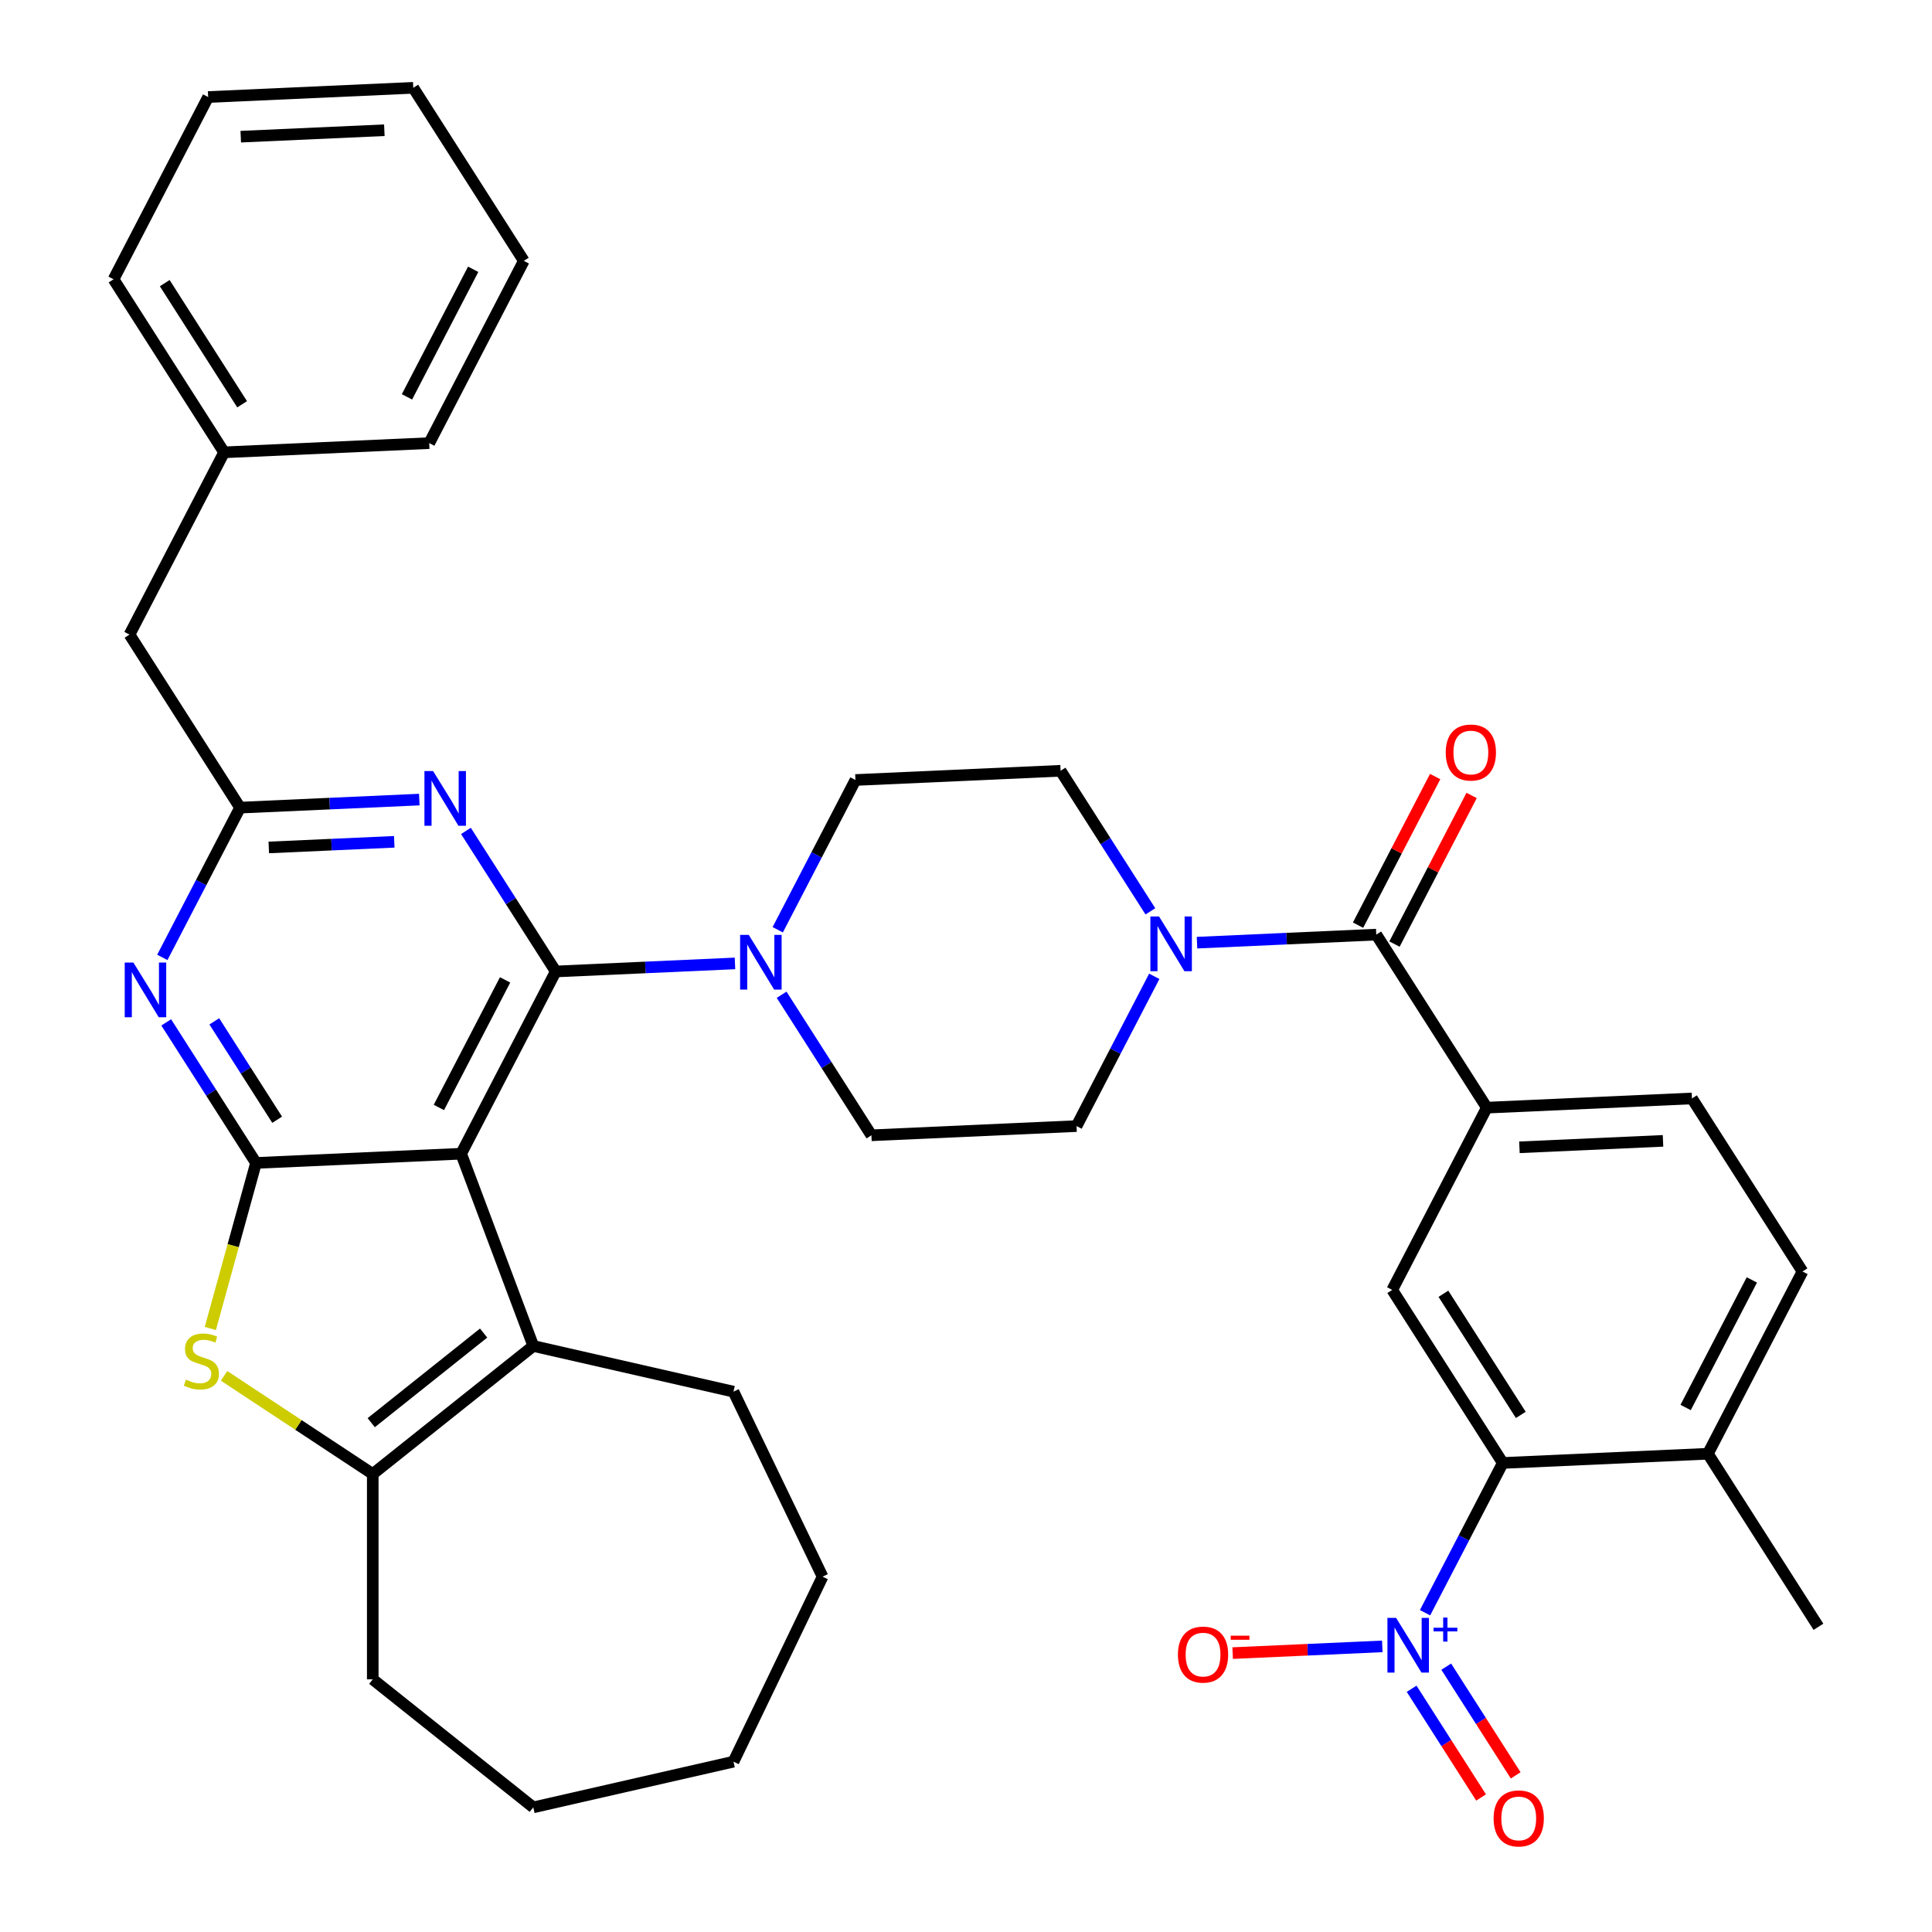 <?xml version='1.0' encoding='iso-8859-1'?>
<svg version='1.1' baseProfile='full'
              xmlns='http://www.w3.org/2000/svg'
                      xmlns:rdkit='http://www.rdkit.org/xml'
                      xmlns:xlink='http://www.w3.org/1999/xlink'
                  xml:space='preserve'
width='1000px' height='1000px' viewBox='0 0 1000 1000'>
<!-- END OF HEADER -->
<rect style='opacity:1.0;fill:#FFFFFF;stroke:none' width='1000' height='1000' x='0' y='0'> </rect>
<path class='bond-0' d='M 595.434,471.707 L 572.196,435.332' style='fill:none;fill-rule:evenodd;stroke:#0000FF;stroke-width:6px;stroke-linecap:butt;stroke-linejoin:miter;stroke-opacity:1' />
<path class='bond-0' d='M 572.196,435.332 L 548.959,398.956' style='fill:none;fill-rule:evenodd;stroke:#000000;stroke-width:6px;stroke-linecap:butt;stroke-linejoin:miter;stroke-opacity:1' />
<path class='bond-1' d='M 619.574,487.922 L 665.964,485.839' style='fill:none;fill-rule:evenodd;stroke:#0000FF;stroke-width:6px;stroke-linecap:butt;stroke-linejoin:miter;stroke-opacity:1' />
<path class='bond-1' d='M 665.964,485.839 L 712.353,483.756' style='fill:none;fill-rule:evenodd;stroke:#000000;stroke-width:6px;stroke-linecap:butt;stroke-linejoin:miter;stroke-opacity:1' />
<path class='bond-2' d='M 597.449,505.341 L 577.333,544.1' style='fill:none;fill-rule:evenodd;stroke:#0000FF;stroke-width:6px;stroke-linecap:butt;stroke-linejoin:miter;stroke-opacity:1' />
<path class='bond-2' d='M 577.333,544.1 L 557.218,582.86' style='fill:none;fill-rule:evenodd;stroke:#000000;stroke-width:6px;stroke-linecap:butt;stroke-linejoin:miter;stroke-opacity:1' />
<path class='bond-3' d='M 737.6,834.745 L 757.715,795.986' style='fill:none;fill-rule:evenodd;stroke:#0000FF;stroke-width:6px;stroke-linecap:butt;stroke-linejoin:miter;stroke-opacity:1' />
<path class='bond-3' d='M 757.715,795.986 L 777.831,757.227' style='fill:none;fill-rule:evenodd;stroke:#000000;stroke-width:6px;stroke-linecap:butt;stroke-linejoin:miter;stroke-opacity:1' />
<path class='bond-4' d='M 715.475,852.164 L 676.746,853.904' style='fill:none;fill-rule:evenodd;stroke:#0000FF;stroke-width:6px;stroke-linecap:butt;stroke-linejoin:miter;stroke-opacity:1' />
<path class='bond-4' d='M 676.746,853.904 L 638.017,855.643' style='fill:none;fill-rule:evenodd;stroke:#FF0000;stroke-width:6px;stroke-linecap:butt;stroke-linejoin:miter;stroke-opacity:1' />
<path class='bond-5' d='M 730.658,874.101 L 748.632,902.238' style='fill:none;fill-rule:evenodd;stroke:#0000FF;stroke-width:6px;stroke-linecap:butt;stroke-linejoin:miter;stroke-opacity:1' />
<path class='bond-5' d='M 748.632,902.238 L 766.606,930.374' style='fill:none;fill-rule:evenodd;stroke:#FF0000;stroke-width:6px;stroke-linecap:butt;stroke-linejoin:miter;stroke-opacity:1' />
<path class='bond-5' d='M 748.572,862.658 L 766.546,890.794' style='fill:none;fill-rule:evenodd;stroke:#0000FF;stroke-width:6px;stroke-linecap:butt;stroke-linejoin:miter;stroke-opacity:1' />
<path class='bond-5' d='M 766.546,890.794 L 784.52,918.93' style='fill:none;fill-rule:evenodd;stroke:#FF0000;stroke-width:6px;stroke-linecap:butt;stroke-linejoin:miter;stroke-opacity:1' />
<path class='bond-6' d='M 721.787,488.651 L 741.747,450.192' style='fill:none;fill-rule:evenodd;stroke:#000000;stroke-width:6px;stroke-linecap:butt;stroke-linejoin:miter;stroke-opacity:1' />
<path class='bond-6' d='M 741.747,450.192 L 761.707,411.733' style='fill:none;fill-rule:evenodd;stroke:#FF0000;stroke-width:6px;stroke-linecap:butt;stroke-linejoin:miter;stroke-opacity:1' />
<path class='bond-6' d='M 702.92,478.86 L 722.88,440.4' style='fill:none;fill-rule:evenodd;stroke:#000000;stroke-width:6px;stroke-linecap:butt;stroke-linejoin:miter;stroke-opacity:1' />
<path class='bond-6' d='M 722.88,440.4 L 742.84,401.941' style='fill:none;fill-rule:evenodd;stroke:#FF0000;stroke-width:6px;stroke-linecap:butt;stroke-linejoin:miter;stroke-opacity:1' />
<path class='bond-7' d='M 712.353,483.756 L 769.571,573.323' style='fill:none;fill-rule:evenodd;stroke:#000000;stroke-width:6px;stroke-linecap:butt;stroke-linejoin:miter;stroke-opacity:1' />
<path class='bond-8' d='M 777.831,757.227 L 720.613,667.659' style='fill:none;fill-rule:evenodd;stroke:#000000;stroke-width:6px;stroke-linecap:butt;stroke-linejoin:miter;stroke-opacity:1' />
<path class='bond-8' d='M 787.161,732.348 L 747.109,669.651' style='fill:none;fill-rule:evenodd;stroke:#000000;stroke-width:6px;stroke-linecap:butt;stroke-linejoin:miter;stroke-opacity:1' />
<path class='bond-9' d='M 777.831,757.227 L 884.007,752.458' style='fill:none;fill-rule:evenodd;stroke:#000000;stroke-width:6px;stroke-linecap:butt;stroke-linejoin:miter;stroke-opacity:1' />
<path class='bond-10' d='M 720.613,667.659 L 769.571,573.323' style='fill:none;fill-rule:evenodd;stroke:#000000;stroke-width:6px;stroke-linecap:butt;stroke-linejoin:miter;stroke-opacity:1' />
<path class='bond-11' d='M 404.566,514.878 L 427.804,551.253' style='fill:none;fill-rule:evenodd;stroke:#0000FF;stroke-width:6px;stroke-linecap:butt;stroke-linejoin:miter;stroke-opacity:1' />
<path class='bond-11' d='M 427.804,551.253 L 451.041,587.628' style='fill:none;fill-rule:evenodd;stroke:#000000;stroke-width:6px;stroke-linecap:butt;stroke-linejoin:miter;stroke-opacity:1' />
<path class='bond-12' d='M 380.426,498.662 L 334.036,500.746' style='fill:none;fill-rule:evenodd;stroke:#0000FF;stroke-width:6px;stroke-linecap:butt;stroke-linejoin:miter;stroke-opacity:1' />
<path class='bond-12' d='M 334.036,500.746 L 287.647,502.829' style='fill:none;fill-rule:evenodd;stroke:#000000;stroke-width:6px;stroke-linecap:butt;stroke-linejoin:miter;stroke-opacity:1' />
<path class='bond-13' d='M 402.551,481.244 L 422.667,442.484' style='fill:none;fill-rule:evenodd;stroke:#0000FF;stroke-width:6px;stroke-linecap:butt;stroke-linejoin:miter;stroke-opacity:1' />
<path class='bond-13' d='M 422.667,442.484 L 442.782,403.725' style='fill:none;fill-rule:evenodd;stroke:#000000;stroke-width:6px;stroke-linecap:butt;stroke-linejoin:miter;stroke-opacity:1' />
<path class='bond-14' d='M 548.959,398.956 L 442.782,403.725' style='fill:none;fill-rule:evenodd;stroke:#000000;stroke-width:6px;stroke-linecap:butt;stroke-linejoin:miter;stroke-opacity:1' />
<path class='bond-15' d='M 86.036,529.183 L 109.274,565.558' style='fill:none;fill-rule:evenodd;stroke:#0000FF;stroke-width:6px;stroke-linecap:butt;stroke-linejoin:miter;stroke-opacity:1' />
<path class='bond-15' d='M 109.274,565.558 L 132.511,601.934' style='fill:none;fill-rule:evenodd;stroke:#000000;stroke-width:6px;stroke-linecap:butt;stroke-linejoin:miter;stroke-opacity:1' />
<path class='bond-15' d='M 110.921,528.652 L 127.187,554.115' style='fill:none;fill-rule:evenodd;stroke:#0000FF;stroke-width:6px;stroke-linecap:butt;stroke-linejoin:miter;stroke-opacity:1' />
<path class='bond-15' d='M 127.187,554.115 L 143.453,579.577' style='fill:none;fill-rule:evenodd;stroke:#000000;stroke-width:6px;stroke-linecap:butt;stroke-linejoin:miter;stroke-opacity:1' />
<path class='bond-16' d='M 84.021,495.549 L 104.136,456.789' style='fill:none;fill-rule:evenodd;stroke:#0000FF;stroke-width:6px;stroke-linecap:butt;stroke-linejoin:miter;stroke-opacity:1' />
<path class='bond-16' d='M 104.136,456.789 L 124.252,418.03' style='fill:none;fill-rule:evenodd;stroke:#000000;stroke-width:6px;stroke-linecap:butt;stroke-linejoin:miter;stroke-opacity:1' />
<path class='bond-17' d='M 124.252,418.03 L 67.034,328.462' style='fill:none;fill-rule:evenodd;stroke:#000000;stroke-width:6px;stroke-linecap:butt;stroke-linejoin:miter;stroke-opacity:1' />
<path class='bond-18' d='M 124.252,418.03 L 170.642,415.947' style='fill:none;fill-rule:evenodd;stroke:#000000;stroke-width:6px;stroke-linecap:butt;stroke-linejoin:miter;stroke-opacity:1' />
<path class='bond-18' d='M 170.642,415.947 L 217.031,413.863' style='fill:none;fill-rule:evenodd;stroke:#0000FF;stroke-width:6px;stroke-linecap:butt;stroke-linejoin:miter;stroke-opacity:1' />
<path class='bond-18' d='M 139.122,438.64 L 171.595,437.182' style='fill:none;fill-rule:evenodd;stroke:#000000;stroke-width:6px;stroke-linecap:butt;stroke-linejoin:miter;stroke-opacity:1' />
<path class='bond-18' d='M 171.595,437.182 L 204.068,435.724' style='fill:none;fill-rule:evenodd;stroke:#0000FF;stroke-width:6px;stroke-linecap:butt;stroke-linejoin:miter;stroke-opacity:1' />
<path class='bond-19' d='M 241.172,430.079 L 264.409,466.454' style='fill:none;fill-rule:evenodd;stroke:#0000FF;stroke-width:6px;stroke-linecap:butt;stroke-linejoin:miter;stroke-opacity:1' />
<path class='bond-19' d='M 264.409,466.454 L 287.647,502.829' style='fill:none;fill-rule:evenodd;stroke:#000000;stroke-width:6px;stroke-linecap:butt;stroke-linejoin:miter;stroke-opacity:1' />
<path class='bond-20' d='M 287.647,502.829 L 238.688,597.165' style='fill:none;fill-rule:evenodd;stroke:#000000;stroke-width:6px;stroke-linecap:butt;stroke-linejoin:miter;stroke-opacity:1' />
<path class='bond-20' d='M 261.435,507.188 L 227.164,573.223' style='fill:none;fill-rule:evenodd;stroke:#000000;stroke-width:6px;stroke-linecap:butt;stroke-linejoin:miter;stroke-opacity:1' />
<path class='bond-21' d='M 132.511,601.934 L 238.688,597.165' style='fill:none;fill-rule:evenodd;stroke:#000000;stroke-width:6px;stroke-linecap:butt;stroke-linejoin:miter;stroke-opacity:1' />
<path class='bond-22' d='M 132.511,601.934 L 120.688,644.772' style='fill:none;fill-rule:evenodd;stroke:#000000;stroke-width:6px;stroke-linecap:butt;stroke-linejoin:miter;stroke-opacity:1' />
<path class='bond-22' d='M 120.688,644.772 L 108.866,687.61' style='fill:none;fill-rule:evenodd;stroke:#CCCC00;stroke-width:6px;stroke-linecap:butt;stroke-linejoin:miter;stroke-opacity:1' />
<path class='bond-23' d='M 238.688,597.165 L 276.033,696.672' style='fill:none;fill-rule:evenodd;stroke:#000000;stroke-width:6px;stroke-linecap:butt;stroke-linejoin:miter;stroke-opacity:1' />
<path class='bond-24' d='M 276.033,696.672 L 379.652,720.322' style='fill:none;fill-rule:evenodd;stroke:#000000;stroke-width:6px;stroke-linecap:butt;stroke-linejoin:miter;stroke-opacity:1' />
<path class='bond-25' d='M 276.033,696.672 L 192.937,762.939' style='fill:none;fill-rule:evenodd;stroke:#000000;stroke-width:6px;stroke-linecap:butt;stroke-linejoin:miter;stroke-opacity:1' />
<path class='bond-25' d='M 250.315,689.993 L 192.148,736.379' style='fill:none;fill-rule:evenodd;stroke:#000000;stroke-width:6px;stroke-linecap:butt;stroke-linejoin:miter;stroke-opacity:1' />
<path class='bond-26' d='M 192.937,762.939 L 154.455,737.537' style='fill:none;fill-rule:evenodd;stroke:#000000;stroke-width:6px;stroke-linecap:butt;stroke-linejoin:miter;stroke-opacity:1' />
<path class='bond-26' d='M 154.455,737.537 L 115.973,712.135' style='fill:none;fill-rule:evenodd;stroke:#CCCC00;stroke-width:6px;stroke-linecap:butt;stroke-linejoin:miter;stroke-opacity:1' />
<path class='bond-27' d='M 192.937,762.939 L 192.937,869.222' style='fill:none;fill-rule:evenodd;stroke:#000000;stroke-width:6px;stroke-linecap:butt;stroke-linejoin:miter;stroke-opacity:1' />
<path class='bond-28' d='M 107.734,50.223 L 213.91,45.455' style='fill:none;fill-rule:evenodd;stroke:#000000;stroke-width:6px;stroke-linecap:butt;stroke-linejoin:miter;stroke-opacity:1' />
<path class='bond-28' d='M 124.614,70.743 L 198.938,67.405' style='fill:none;fill-rule:evenodd;stroke:#000000;stroke-width:6px;stroke-linecap:butt;stroke-linejoin:miter;stroke-opacity:1' />
<path class='bond-29' d='M 107.734,50.223 L 58.775,144.559' style='fill:none;fill-rule:evenodd;stroke:#000000;stroke-width:6px;stroke-linecap:butt;stroke-linejoin:miter;stroke-opacity:1' />
<path class='bond-30' d='M 213.91,45.455 L 271.128,135.022' style='fill:none;fill-rule:evenodd;stroke:#000000;stroke-width:6px;stroke-linecap:butt;stroke-linejoin:miter;stroke-opacity:1' />
<path class='bond-31' d='M 271.128,135.022 L 222.169,229.358' style='fill:none;fill-rule:evenodd;stroke:#000000;stroke-width:6px;stroke-linecap:butt;stroke-linejoin:miter;stroke-opacity:1' />
<path class='bond-31' d='M 244.917,139.381 L 210.646,205.416' style='fill:none;fill-rule:evenodd;stroke:#000000;stroke-width:6px;stroke-linecap:butt;stroke-linejoin:miter;stroke-opacity:1' />
<path class='bond-32' d='M 425.767,816.08 L 379.652,720.322' style='fill:none;fill-rule:evenodd;stroke:#000000;stroke-width:6px;stroke-linecap:butt;stroke-linejoin:miter;stroke-opacity:1' />
<path class='bond-33' d='M 425.767,816.08 L 379.652,911.839' style='fill:none;fill-rule:evenodd;stroke:#000000;stroke-width:6px;stroke-linecap:butt;stroke-linejoin:miter;stroke-opacity:1' />
<path class='bond-34' d='M 379.652,911.839 L 276.033,935.489' style='fill:none;fill-rule:evenodd;stroke:#000000;stroke-width:6px;stroke-linecap:butt;stroke-linejoin:miter;stroke-opacity:1' />
<path class='bond-35' d='M 276.033,935.489 L 192.937,869.222' style='fill:none;fill-rule:evenodd;stroke:#000000;stroke-width:6px;stroke-linecap:butt;stroke-linejoin:miter;stroke-opacity:1' />
<path class='bond-36' d='M 222.169,229.358 L 115.993,234.126' style='fill:none;fill-rule:evenodd;stroke:#000000;stroke-width:6px;stroke-linecap:butt;stroke-linejoin:miter;stroke-opacity:1' />
<path class='bond-37' d='M 115.993,234.126 L 58.775,144.559' style='fill:none;fill-rule:evenodd;stroke:#000000;stroke-width:6px;stroke-linecap:butt;stroke-linejoin:miter;stroke-opacity:1' />
<path class='bond-37' d='M 125.324,209.248 L 85.271,146.55' style='fill:none;fill-rule:evenodd;stroke:#000000;stroke-width:6px;stroke-linecap:butt;stroke-linejoin:miter;stroke-opacity:1' />
<path class='bond-38' d='M 115.993,234.126 L 67.034,328.462' style='fill:none;fill-rule:evenodd;stroke:#000000;stroke-width:6px;stroke-linecap:butt;stroke-linejoin:miter;stroke-opacity:1' />
<path class='bond-39' d='M 451.041,587.628 L 557.218,582.86' style='fill:none;fill-rule:evenodd;stroke:#000000;stroke-width:6px;stroke-linecap:butt;stroke-linejoin:miter;stroke-opacity:1' />
<path class='bond-40' d='M 769.571,573.323 L 875.748,568.555' style='fill:none;fill-rule:evenodd;stroke:#000000;stroke-width:6px;stroke-linecap:butt;stroke-linejoin:miter;stroke-opacity:1' />
<path class='bond-40' d='M 786.452,593.843 L 860.775,590.505' style='fill:none;fill-rule:evenodd;stroke:#000000;stroke-width:6px;stroke-linecap:butt;stroke-linejoin:miter;stroke-opacity:1' />
<path class='bond-41' d='M 884.007,752.458 L 932.966,658.122' style='fill:none;fill-rule:evenodd;stroke:#000000;stroke-width:6px;stroke-linecap:butt;stroke-linejoin:miter;stroke-opacity:1' />
<path class='bond-41' d='M 872.484,728.516 L 906.755,662.481' style='fill:none;fill-rule:evenodd;stroke:#000000;stroke-width:6px;stroke-linecap:butt;stroke-linejoin:miter;stroke-opacity:1' />
<path class='bond-42' d='M 884.007,752.458 L 941.225,842.026' style='fill:none;fill-rule:evenodd;stroke:#000000;stroke-width:6px;stroke-linecap:butt;stroke-linejoin:miter;stroke-opacity:1' />
<path class='bond-43' d='M 875.748,568.555 L 932.966,658.122' style='fill:none;fill-rule:evenodd;stroke:#000000;stroke-width:6px;stroke-linecap:butt;stroke-linejoin:miter;stroke-opacity:1' />
<path  class='atom-0' d='M 599.917 474.364
L 609.197 489.364
Q 610.117 490.844, 611.597 493.524
Q 613.077 496.204, 613.157 496.364
L 613.157 474.364
L 616.917 474.364
L 616.917 502.684
L 613.037 502.684
L 603.077 486.284
Q 601.917 484.364, 600.677 482.164
Q 599.477 479.964, 599.117 479.284
L 599.117 502.684
L 595.437 502.684
L 595.437 474.364
L 599.917 474.364
' fill='#0000FF'/>
<path  class='atom-1' d='M 722.612 837.403
L 731.892 852.403
Q 732.812 853.883, 734.292 856.563
Q 735.772 859.243, 735.852 859.403
L 735.852 837.403
L 739.612 837.403
L 739.612 865.723
L 735.732 865.723
L 725.772 849.323
Q 724.612 847.403, 723.372 845.203
Q 722.172 843.003, 721.812 842.323
L 721.812 865.723
L 718.132 865.723
L 718.132 837.403
L 722.612 837.403
' fill='#0000FF'/>
<path  class='atom-1' d='M 741.988 842.507
L 746.977 842.507
L 746.977 837.254
L 749.195 837.254
L 749.195 842.507
L 754.317 842.507
L 754.317 844.408
L 749.195 844.408
L 749.195 849.688
L 746.977 849.688
L 746.977 844.408
L 741.988 844.408
L 741.988 842.507
' fill='#0000FF'/>
<path  class='atom-3' d='M 748.312 389.5
Q 748.312 382.7, 751.672 378.9
Q 755.032 375.1, 761.312 375.1
Q 767.592 375.1, 770.952 378.9
Q 774.312 382.7, 774.312 389.5
Q 774.312 396.38, 770.912 400.3
Q 767.512 404.18, 761.312 404.18
Q 755.072 404.18, 751.672 400.3
Q 748.312 396.42, 748.312 389.5
M 761.312 400.98
Q 765.632 400.98, 767.952 398.1
Q 770.312 395.18, 770.312 389.5
Q 770.312 383.94, 767.952 381.14
Q 765.632 378.3, 761.312 378.3
Q 756.992 378.3, 754.632 381.1
Q 752.312 383.9, 752.312 389.5
Q 752.312 395.22, 754.632 398.1
Q 756.992 400.98, 761.312 400.98
' fill='#FF0000'/>
<path  class='atom-6' d='M 387.563 483.901
L 396.843 498.901
Q 397.763 500.381, 399.243 503.061
Q 400.723 505.741, 400.803 505.901
L 400.803 483.901
L 404.563 483.901
L 404.563 512.221
L 400.683 512.221
L 390.723 495.821
Q 389.563 493.901, 388.323 491.701
Q 387.123 489.501, 386.763 488.821
L 386.763 512.221
L 383.083 512.221
L 383.083 483.901
L 387.563 483.901
' fill='#0000FF'/>
<path  class='atom-8' d='M 69.033 498.206
L 78.313 513.206
Q 79.233 514.686, 80.713 517.366
Q 82.193 520.046, 82.273 520.206
L 82.273 498.206
L 86.033 498.206
L 86.033 526.526
L 82.153 526.526
L 72.193 510.126
Q 71.033 508.206, 69.793 506.006
Q 68.593 503.806, 68.233 503.126
L 68.233 526.526
L 64.553 526.526
L 64.553 498.206
L 69.033 498.206
' fill='#0000FF'/>
<path  class='atom-10' d='M 224.169 399.102
L 233.449 414.102
Q 234.369 415.582, 235.849 418.262
Q 237.329 420.942, 237.409 421.102
L 237.409 399.102
L 241.169 399.102
L 241.169 427.422
L 237.289 427.422
L 227.329 411.022
Q 226.169 409.102, 224.929 406.902
Q 223.729 404.702, 223.369 404.022
L 223.369 427.422
L 219.689 427.422
L 219.689 399.102
L 224.169 399.102
' fill='#0000FF'/>
<path  class='atom-16' d='M 96.236 714.107
Q 96.555 714.227, 97.876 714.787
Q 99.195 715.347, 100.636 715.707
Q 102.116 716.027, 103.556 716.027
Q 106.236 716.027, 107.796 714.747
Q 109.356 713.427, 109.356 711.147
Q 109.356 709.587, 108.556 708.627
Q 107.796 707.667, 106.596 707.147
Q 105.396 706.627, 103.396 706.027
Q 100.876 705.267, 99.356 704.547
Q 97.876 703.827, 96.796 702.307
Q 95.755 700.787, 95.755 698.227
Q 95.755 694.667, 98.156 692.467
Q 100.596 690.267, 105.396 690.267
Q 108.676 690.267, 112.396 691.827
L 111.476 694.907
Q 108.076 693.507, 105.516 693.507
Q 102.756 693.507, 101.236 694.667
Q 99.716 695.787, 99.755 697.747
Q 99.755 699.267, 100.516 700.187
Q 101.316 701.107, 102.436 701.627
Q 103.596 702.147, 105.516 702.747
Q 108.076 703.547, 109.596 704.347
Q 111.116 705.147, 112.196 706.787
Q 113.316 708.387, 113.316 711.147
Q 113.316 715.067, 110.676 717.187
Q 108.076 719.267, 103.716 719.267
Q 101.196 719.267, 99.275 718.707
Q 97.395 718.187, 95.156 717.267
L 96.236 714.107
' fill='#CCCC00'/>
<path  class='atom-33' d='M 609.695 856.411
Q 609.695 849.611, 613.055 845.811
Q 616.415 842.011, 622.695 842.011
Q 628.975 842.011, 632.335 845.811
Q 635.695 849.611, 635.695 856.411
Q 635.695 863.291, 632.295 867.211
Q 628.895 871.091, 622.695 871.091
Q 616.455 871.091, 613.055 867.211
Q 609.695 863.331, 609.695 856.411
M 622.695 867.891
Q 627.015 867.891, 629.335 865.011
Q 631.695 862.091, 631.695 856.411
Q 631.695 850.851, 629.335 848.051
Q 627.015 845.211, 622.695 845.211
Q 618.375 845.211, 616.015 848.011
Q 613.695 850.811, 613.695 856.411
Q 613.695 862.131, 616.015 865.011
Q 618.375 867.891, 622.695 867.891
' fill='#FF0000'/>
<path  class='atom-33' d='M 637.015 846.633
L 646.704 846.633
L 646.704 848.745
L 637.015 848.745
L 637.015 846.633
' fill='#FF0000'/>
<path  class='atom-34' d='M 773.09 941.21
Q 773.09 934.41, 776.45 930.61
Q 779.81 926.81, 786.09 926.81
Q 792.37 926.81, 795.73 930.61
Q 799.09 934.41, 799.09 941.21
Q 799.09 948.09, 795.69 952.01
Q 792.29 955.89, 786.09 955.89
Q 779.85 955.89, 776.45 952.01
Q 773.09 948.13, 773.09 941.21
M 786.09 952.69
Q 790.41 952.69, 792.73 949.81
Q 795.09 946.89, 795.09 941.21
Q 795.09 935.65, 792.73 932.85
Q 790.41 930.01, 786.09 930.01
Q 781.77 930.01, 779.41 932.81
Q 777.09 935.61, 777.09 941.21
Q 777.09 946.93, 779.41 949.81
Q 781.77 952.69, 786.09 952.69
' fill='#FF0000'/>
</svg>
